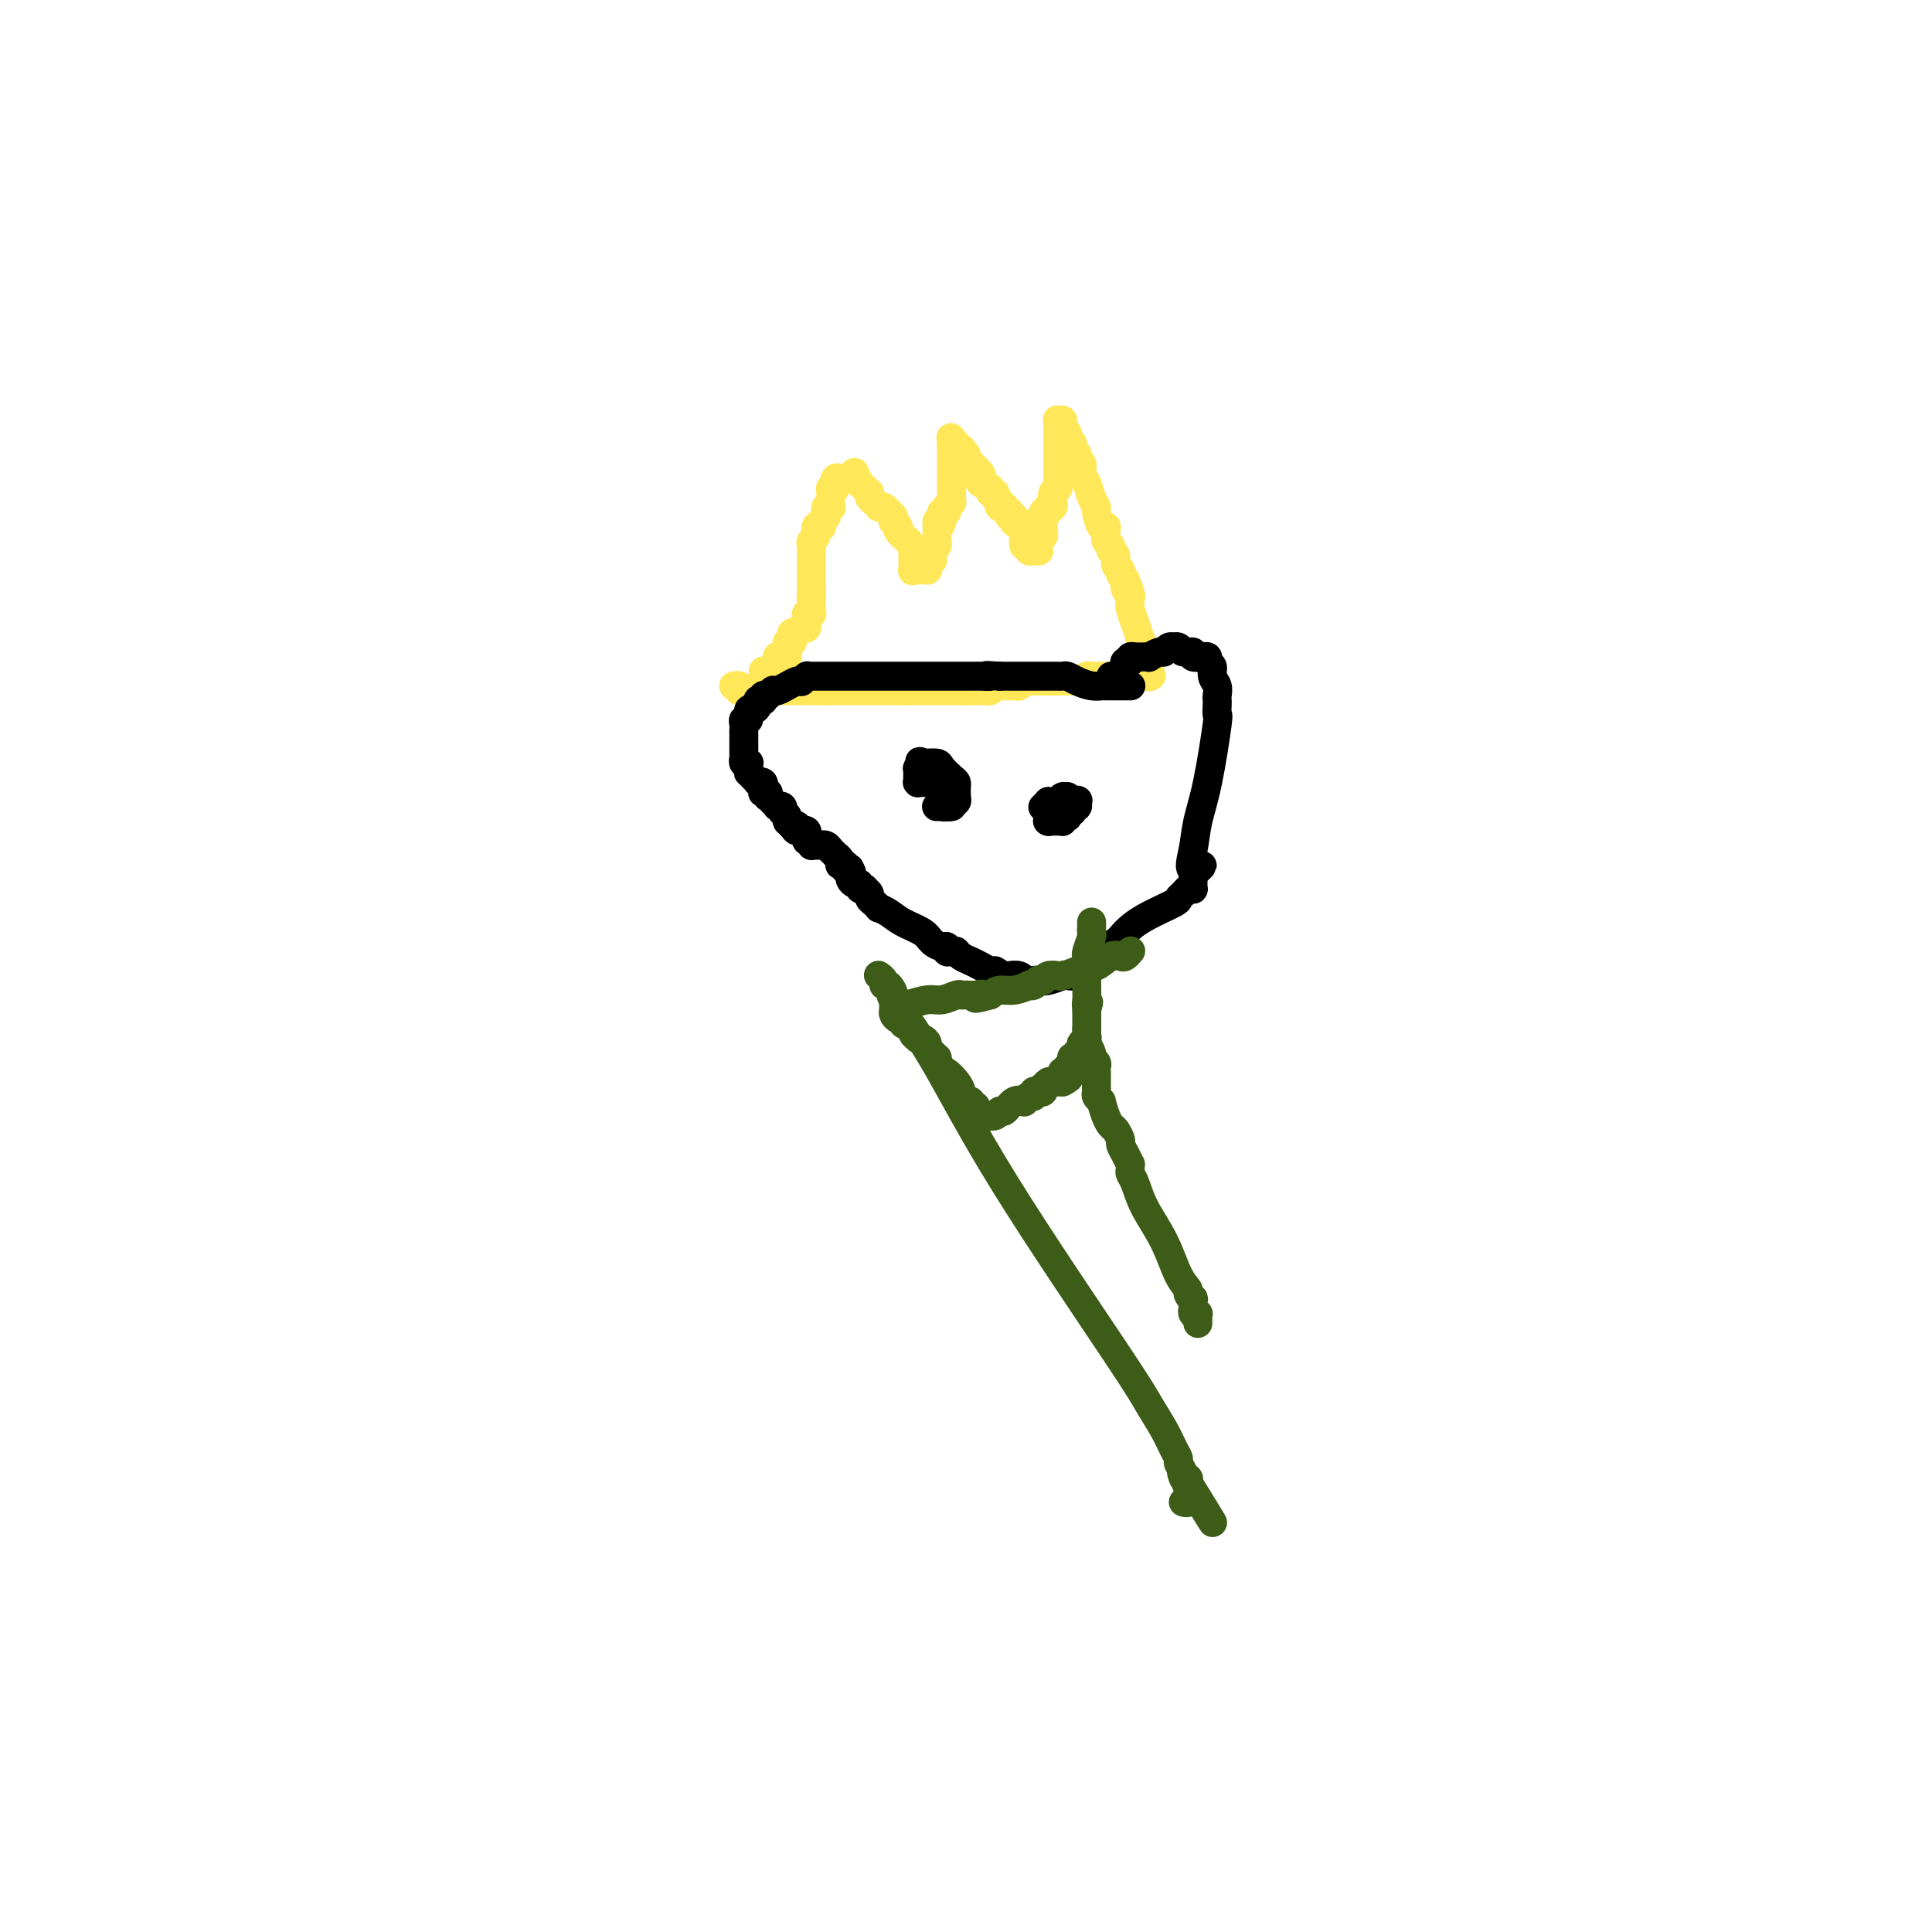 <svg viewBox='0 0 400 400' version='1.1' xmlns='http://www.w3.org/2000/svg' xmlns:xlink='http://www.w3.org/1999/xlink'><g fill='none' stroke='#FEE859' stroke-width='6' stroke-linecap='round' stroke-linejoin='round'><path d='M152,142c-0.009,0.002 -0.017,0.004 0,0c0.017,-0.004 0.061,-0.015 0,0c-0.061,0.015 -0.227,0.057 0,0c0.227,-0.057 0.845,-0.211 1,0c0.155,0.211 -0.155,0.789 0,1c0.155,0.211 0.774,0.057 1,0c0.226,-0.057 0.060,-0.015 0,0c-0.060,0.015 -0.012,0.004 0,0c0.012,-0.004 -0.011,-0.001 0,0c0.011,0.001 0.054,0.000 0,0c-0.054,-0.000 -0.207,-0.000 0,0c0.207,0.000 0.774,0.000 1,0c0.226,-0.000 0.112,-0.000 0,0c-0.112,0.000 -0.222,0.000 0,0c0.222,-0.000 0.778,-0.000 1,0c0.222,0.000 0.112,0.000 0,0c-0.112,-0.000 -0.226,-0.000 0,0c0.226,0.000 0.792,0.000 1,0c0.208,-0.000 0.060,-0.000 0,0c-0.060,0.000 -0.030,0.000 0,0'/><path d='M157,143c1.000,0.155 1.000,0.041 1,0c-0.000,-0.041 -0.001,-0.011 0,0c0.001,0.011 0.004,0.003 0,0c-0.004,-0.003 -0.015,-0.001 0,0c0.015,0.001 0.057,0.000 0,0c-0.057,-0.000 -0.212,-0.000 0,0c0.212,0.000 0.792,0.000 1,0c0.208,-0.000 0.046,-0.000 0,0c-0.046,0.000 0.025,0.000 0,0c-0.025,-0.000 -0.148,-0.000 0,0c0.148,0.000 0.565,0.000 1,0c0.435,-0.000 0.887,-0.000 1,0c0.113,0.000 -0.114,0.000 0,0c0.114,-0.000 0.571,-0.000 1,0c0.429,0.000 0.832,0.000 1,0c0.168,-0.000 0.101,-0.000 0,0c-0.101,0.000 -0.234,0.000 0,0c0.234,-0.000 0.837,-0.000 1,0c0.163,0.000 -0.114,0.000 0,0c0.114,-0.000 0.619,-0.000 1,0c0.381,0.000 0.637,0.000 1,0c0.363,-0.000 0.833,-0.000 1,0c0.167,0.000 0.029,0.000 0,0c-0.029,-0.000 0.049,-0.000 0,0c-0.049,0.000 -0.224,-0.000 0,0c0.224,0.000 0.848,-0.000 1,0c0.152,0.000 -0.166,-0.000 0,0c0.166,0.000 0.818,-0.000 1,0c0.182,0.000 -0.105,-0.000 0,0c0.105,0.000 0.601,0.000 1,0c0.399,0.000 0.699,0.000 1,0'/><path d='M171,143c2.106,0.000 0.371,0.000 0,0c-0.371,0.000 0.623,0.000 1,0c0.377,0.000 0.139,0.000 0,0c-0.139,0.000 -0.178,0.000 0,0c0.178,0.000 0.574,0.000 1,0c0.426,0.000 0.884,0.000 1,0c0.116,0.000 -0.108,0.000 0,0c0.108,0.000 0.550,0.000 1,0c0.450,0.000 0.908,0.000 1,0c0.092,0.000 -0.181,0.000 0,0c0.181,0.000 0.818,0.000 1,0c0.182,0.000 -0.091,0.000 0,0c0.091,0.000 0.546,0.000 1,0c0.454,0.000 0.905,-0.000 1,0c0.095,0.000 -0.168,-0.000 0,0c0.168,0.000 0.767,-0.000 1,0c0.233,0.000 0.100,-0.000 0,0c-0.100,0.000 -0.167,-0.000 0,0c0.167,0.000 0.569,-0.000 1,0c0.431,0.000 0.890,-0.000 1,0c0.110,0.000 -0.128,-0.000 0,0c0.128,0.000 0.622,-0.000 1,0c0.378,0.000 0.641,-0.000 1,0c0.359,0.000 0.813,-0.000 1,0c0.187,0.000 0.105,-0.000 0,0c-0.105,0.000 -0.235,-0.000 0,0c0.235,0.000 0.834,-0.000 1,0c0.166,0.000 -0.100,-0.000 0,0c0.100,0.000 0.565,-0.000 1,0c0.435,0.000 0.838,0.000 1,0c0.162,0.000 0.081,0.000 0,0'/><path d='M188,143c2.853,0.000 1.487,0.000 1,0c-0.487,0.000 -0.093,0.000 0,0c0.093,0.000 -0.115,0.000 0,0c0.115,0.000 0.552,0.000 1,0c0.448,0.000 0.908,0.000 1,0c0.092,0.000 -0.185,0.000 0,0c0.185,0.000 0.833,0.000 1,0c0.167,0.000 -0.148,0.000 0,0c0.148,0.000 0.758,0.000 1,0c0.242,0.000 0.118,0.000 0,0c-0.118,0.000 -0.228,0.000 0,0c0.228,0.000 0.793,0.000 1,0c0.207,0.000 0.055,0.000 0,0c-0.055,0.000 -0.012,-0.000 0,0c0.012,0.000 -0.007,-0.000 0,0c0.007,0.000 0.039,-0.000 0,0c-0.039,0.000 -0.150,-0.000 0,0c0.150,0.000 0.561,-0.000 1,0c0.439,0.000 0.906,-0.000 1,0c0.094,0.000 -0.185,-0.000 0,0c0.185,0.000 0.834,-0.000 1,0c0.166,0.000 -0.152,-0.000 0,0c0.152,0.000 0.772,-0.000 1,0c0.228,0.000 0.064,-0.000 0,0c-0.064,0.000 -0.027,-0.000 0,0c0.027,0.000 0.046,-0.000 0,0c-0.046,0.000 -0.156,-0.000 0,0c0.156,0.000 0.578,-0.000 1,0c0.422,0.000 0.844,-0.000 1,0c0.156,0.000 0.044,0.000 0,0c-0.044,0.000 -0.022,0.000 0,0'/><path d='M200,143c2.018,-0.000 1.061,-0.000 1,0c-0.061,0.000 0.772,0.000 1,0c0.228,-0.000 -0.150,-0.000 0,0c0.150,0.000 0.827,0.001 1,0c0.173,-0.001 -0.160,-0.004 0,0c0.160,0.004 0.812,0.015 1,0c0.188,-0.015 -0.090,-0.057 0,0c0.090,0.057 0.546,0.211 1,0c0.454,-0.211 0.906,-0.789 1,-1c0.094,-0.211 -0.168,-0.057 0,0c0.168,0.057 0.767,0.015 1,0c0.233,-0.015 0.100,-0.004 0,0c-0.100,0.004 -0.168,0.001 0,0c0.168,-0.001 0.571,0.001 1,0c0.429,-0.001 0.885,-0.004 1,0c0.115,0.004 -0.109,0.015 0,0c0.109,-0.015 0.551,-0.057 1,0c0.449,0.057 0.904,0.211 1,0c0.096,-0.211 -0.168,-0.789 0,-1c0.168,-0.211 0.767,-0.057 1,0c0.233,0.057 0.100,0.015 0,0c-0.100,-0.015 -0.166,-0.004 0,0c0.166,0.004 0.565,0.001 1,0c0.435,-0.001 0.905,-0.000 1,0c0.095,0.000 -0.185,0.000 0,0c0.185,-0.000 0.833,-0.000 1,0c0.167,0.000 -0.149,0.000 0,0c0.149,-0.000 0.762,-0.000 1,0c0.238,0.000 0.103,0.000 0,0c-0.103,-0.000 -0.172,-0.000 0,0c0.172,0.000 0.586,0.000 1,0'/><path d='M217,141c2.791,-0.309 1.270,-0.083 1,0c-0.270,0.083 0.711,0.022 1,0c0.289,-0.022 -0.115,-0.006 0,0c0.115,0.006 0.748,0.002 1,0c0.252,-0.002 0.124,-0.000 0,0c-0.124,0.000 -0.244,0.000 0,0c0.244,-0.000 0.853,-0.000 1,0c0.147,0.000 -0.167,0.000 0,0c0.167,-0.000 0.814,-0.000 1,0c0.186,0.000 -0.090,0.001 0,0c0.090,-0.001 0.545,-0.004 1,0c0.455,0.004 0.908,0.015 1,0c0.092,-0.015 -0.179,-0.057 0,0c0.179,0.057 0.808,0.211 1,0c0.192,-0.211 -0.054,-0.789 0,-1c0.054,-0.211 0.406,-0.057 1,0c0.594,0.057 1.430,0.015 2,0c0.570,-0.015 0.874,-0.004 1,0c0.126,0.004 0.075,0.001 0,0c-0.075,-0.001 -0.175,-0.000 0,0c0.175,0.000 0.625,0.000 1,0c0.375,-0.000 0.675,-0.000 1,0c0.325,0.000 0.674,0.000 1,0c0.326,-0.000 0.627,-0.000 1,0c0.373,0.000 0.817,0.000 1,0c0.183,-0.000 0.105,-0.000 0,0c-0.105,0.000 -0.235,0.000 0,0c0.235,-0.000 0.836,-0.000 1,0c0.164,0.000 -0.110,0.000 0,0c0.110,-0.000 0.603,-0.000 1,0c0.397,0.000 0.699,0.000 1,0'/><path d='M237,140c3.036,-0.155 0.625,-0.042 0,0c-0.625,0.042 0.536,0.012 1,0c0.464,-0.012 0.232,-0.006 0,0'/><path d='M238,140c-0.000,-0.032 -0.000,-0.065 0,0c0.000,0.065 0.000,0.227 0,0c-0.000,-0.227 -0.000,-0.845 0,-1c0.000,-0.155 0.000,0.151 0,0c-0.000,-0.151 -0.000,-0.759 0,-1c0.000,-0.241 0.000,-0.116 0,0c-0.000,0.116 -0.000,0.224 0,0c0.000,-0.224 0.001,-0.778 0,-1c-0.001,-0.222 -0.004,-0.112 0,0c0.004,0.112 0.016,0.225 0,0c-0.016,-0.225 -0.060,-0.787 0,-1c0.060,-0.213 0.224,-0.076 0,0c-0.224,0.076 -0.834,0.092 -1,0c-0.166,-0.092 0.113,-0.290 0,-1c-0.113,-0.710 -0.619,-1.931 -1,-3c-0.381,-1.069 -0.638,-1.988 -1,-3c-0.362,-1.012 -0.828,-2.119 -1,-3c-0.172,-0.881 -0.049,-1.538 0,-2c0.049,-0.462 0.025,-0.731 0,-1'/><path d='M234,123c-0.635,-2.642 -0.223,-0.745 0,0c0.223,0.745 0.257,0.340 0,0c-0.257,-0.340 -0.805,-0.616 -1,-1c-0.195,-0.384 -0.037,-0.877 0,-1c0.037,-0.123 -0.047,0.123 0,0c0.047,-0.123 0.224,-0.614 0,-1c-0.224,-0.386 -0.849,-0.667 -1,-1c-0.151,-0.333 0.171,-0.719 0,-1c-0.171,-0.281 -0.834,-0.455 -1,-1c-0.166,-0.545 0.166,-1.459 0,-2c-0.166,-0.541 -0.828,-0.710 -1,-1c-0.172,-0.290 0.147,-0.702 0,-1c-0.147,-0.298 -0.761,-0.483 -1,-1c-0.239,-0.517 -0.102,-1.367 0,-2c0.102,-0.633 0.168,-1.050 0,-1c-0.168,0.050 -0.569,0.568 -1,0c-0.431,-0.568 -0.890,-2.221 -1,-3c-0.110,-0.779 0.129,-0.685 0,-1c-0.129,-0.315 -0.627,-1.040 -1,-2c-0.373,-0.960 -0.621,-2.156 -1,-3c-0.379,-0.844 -0.890,-1.336 -1,-2c-0.110,-0.664 0.181,-1.501 0,-2c-0.181,-0.499 -0.833,-0.659 -1,-1c-0.167,-0.341 0.153,-0.862 0,-1c-0.153,-0.138 -0.777,0.109 -1,0c-0.223,-0.109 -0.046,-0.572 0,-1c0.046,-0.428 -0.040,-0.819 0,-1c0.040,-0.181 0.207,-0.152 0,0c-0.207,0.152 -0.786,0.425 -1,0c-0.214,-0.425 -0.061,-1.550 0,-2c0.061,-0.450 0.031,-0.225 0,0'/><path d='M221,90c-2.238,-5.348 -1.332,-2.216 -1,-1c0.332,1.216 0.090,0.518 0,0c-0.090,-0.518 -0.028,-0.857 0,-1c0.028,-0.143 0.022,-0.092 0,0c-0.022,0.092 -0.058,0.225 0,0c0.058,-0.225 0.212,-0.807 0,-1c-0.212,-0.193 -0.789,0.004 -1,0c-0.211,-0.004 -0.057,-0.210 0,0c0.057,0.210 0.015,0.835 0,1c-0.015,0.165 -0.004,-0.129 0,0c0.004,0.129 0.001,0.682 0,1c-0.001,0.318 -0.000,0.399 0,1c0.000,0.601 0.000,1.720 0,2c-0.000,0.280 -0.000,-0.279 0,0c0.000,0.279 0.000,1.394 0,2c-0.000,0.606 -0.000,0.701 0,1c0.000,0.299 0.000,0.802 0,1c-0.000,0.198 0.000,0.091 0,0c-0.000,-0.091 -0.000,-0.165 0,0c0.000,0.165 0.000,0.569 0,1c-0.000,0.431 -0.000,0.890 0,1c0.000,0.110 0.000,-0.128 0,0c-0.000,0.128 -0.000,0.623 0,1c0.000,0.377 0.001,0.636 0,1c-0.001,0.364 -0.004,0.832 0,1c0.004,0.168 0.015,0.035 0,0c-0.015,-0.035 -0.057,0.029 0,0c0.057,-0.029 0.211,-0.152 0,0c-0.211,0.152 -0.788,0.579 -1,1c-0.212,0.421 -0.061,0.834 0,1c0.061,0.166 0.030,0.083 0,0'/><path d='M218,103c-0.305,2.718 -0.068,1.513 0,1c0.068,-0.513 -0.035,-0.335 0,0c0.035,0.335 0.206,0.826 0,1c-0.206,0.174 -0.791,0.032 -1,0c-0.209,-0.032 -0.042,0.048 0,0c0.042,-0.048 -0.041,-0.224 0,0c0.041,0.224 0.207,0.849 0,1c-0.207,0.151 -0.788,-0.171 -1,0c-0.212,0.171 -0.057,0.834 0,1c0.057,0.166 0.015,-0.166 0,0c-0.015,0.166 -0.004,0.828 0,1c0.004,0.172 0.001,-0.147 0,0c-0.001,0.147 0.001,0.761 0,1c-0.001,0.239 -0.004,0.102 0,0c0.004,-0.102 0.015,-0.168 0,0c-0.015,0.168 -0.057,0.571 0,1c0.057,0.429 0.211,0.886 0,1c-0.211,0.114 -0.789,-0.114 -1,0c-0.211,0.114 -0.057,0.570 0,1c0.057,0.430 0.016,0.833 0,1c-0.016,0.167 -0.008,0.097 0,0c0.008,-0.097 0.017,-0.223 0,0c-0.017,0.223 -0.061,0.793 0,1c0.061,0.207 0.228,0.051 0,0c-0.228,-0.051 -0.849,0.002 -1,0c-0.151,-0.002 0.170,-0.060 0,0c-0.170,0.060 -0.830,0.237 -1,0c-0.170,-0.237 0.150,-0.888 0,-1c-0.150,-0.112 -0.771,0.316 -1,0c-0.229,-0.316 -0.065,-1.376 0,-2c0.065,-0.624 0.033,-0.812 0,-1'/><path d='M212,110c-0.090,-0.861 0.186,-1.014 0,-1c-0.186,0.014 -0.833,0.196 -1,0c-0.167,-0.196 0.148,-0.769 0,-1c-0.148,-0.231 -0.758,-0.118 -1,0c-0.242,0.118 -0.116,0.243 0,0c0.116,-0.243 0.223,-0.853 0,-1c-0.223,-0.147 -0.777,0.171 -1,0c-0.223,-0.171 -0.116,-0.829 0,-1c0.116,-0.171 0.241,0.146 0,0c-0.241,-0.146 -0.848,-0.756 -1,-1c-0.152,-0.244 0.151,-0.121 0,0c-0.151,0.121 -0.757,0.239 -1,0c-0.243,-0.239 -0.122,-0.834 0,-1c0.122,-0.166 0.245,0.096 0,0c-0.245,-0.096 -0.858,-0.550 -1,-1c-0.142,-0.450 0.186,-0.894 0,-1c-0.186,-0.106 -0.885,0.127 -1,0c-0.115,-0.127 0.355,-0.615 0,-1c-0.355,-0.385 -1.535,-0.666 -2,-1c-0.465,-0.334 -0.215,-0.720 0,-1c0.215,-0.280 0.394,-0.452 0,-1c-0.394,-0.548 -1.360,-1.471 -2,-2c-0.640,-0.529 -0.955,-0.664 -1,-1c-0.045,-0.336 0.180,-0.874 0,-1c-0.180,-0.126 -0.766,0.159 -1,0c-0.234,-0.159 -0.115,-0.760 0,-1c0.115,-0.240 0.227,-0.117 0,0c-0.227,0.117 -0.793,0.227 -1,0c-0.207,-0.227 -0.056,-0.792 0,-1c0.056,-0.208 0.016,-0.059 0,0c-0.016,0.059 -0.008,0.030 0,0'/><path d='M198,92c-2.182,-2.785 -0.637,-0.748 0,0c0.637,0.748 0.367,0.207 0,0c-0.367,-0.207 -0.830,-0.081 -1,0c-0.170,0.081 -0.045,0.117 0,0c0.045,-0.117 0.012,-0.386 0,0c-0.012,0.386 -0.003,1.427 0,2c0.003,0.573 0.001,0.679 0,1c-0.001,0.321 -0.000,0.856 0,1c0.000,0.144 0.000,-0.102 0,0c-0.000,0.102 -0.000,0.553 0,1c0.000,0.447 0.000,0.889 0,1c-0.000,0.111 -0.000,-0.110 0,0c0.000,0.110 0.000,0.552 0,1c-0.000,0.448 -0.000,0.904 0,1c0.000,0.096 0.000,-0.168 0,0c-0.000,0.168 -0.000,0.767 0,1c0.000,0.233 0.000,0.100 0,0c-0.000,-0.100 -0.000,-0.166 0,0c0.000,0.166 0.001,0.565 0,1c-0.001,0.435 -0.004,0.905 0,1c0.004,0.095 0.015,-0.185 0,0c-0.015,0.185 -0.057,0.834 0,1c0.057,0.166 0.211,-0.153 0,0c-0.211,0.153 -0.788,0.777 -1,1c-0.212,0.223 -0.061,0.045 0,0c0.061,-0.045 0.030,0.043 0,0c-0.030,-0.043 -0.061,-0.219 0,0c0.061,0.219 0.212,0.832 0,1c-0.212,0.168 -0.788,-0.109 -1,0c-0.212,0.109 -0.061,0.602 0,1c0.061,0.398 0.030,0.699 0,1'/><path d='M195,108c-0.691,2.416 -0.917,0.455 -1,0c-0.083,-0.455 -0.022,0.595 0,1c0.022,0.405 0.006,0.164 0,0c-0.006,-0.164 -0.002,-0.250 0,0c0.002,0.250 0.000,0.837 0,1c-0.000,0.163 0.001,-0.097 0,0c-0.001,0.097 -0.004,0.552 0,1c0.004,0.448 0.015,0.891 0,1c-0.015,0.109 -0.057,-0.115 0,0c0.057,0.115 0.211,0.569 0,1c-0.211,0.431 -0.789,0.837 -1,1c-0.211,0.163 -0.056,0.081 0,0c0.056,-0.081 0.011,-0.163 0,0c-0.011,0.163 0.011,0.569 0,1c-0.011,0.431 -0.056,0.886 0,1c0.056,0.114 0.212,-0.113 0,0c-0.212,0.113 -0.793,0.566 -1,1c-0.207,0.434 -0.042,0.848 0,1c0.042,0.152 -0.040,0.041 0,0c0.040,-0.041 0.203,-0.011 0,0c-0.203,0.011 -0.773,0.003 -1,0c-0.227,-0.003 -0.112,-0.001 0,0c0.112,0.001 0.223,-0.000 0,0c-0.223,0.000 -0.778,0.002 -1,0c-0.222,-0.002 -0.112,-0.007 0,0c0.112,0.007 0.226,0.027 0,0c-0.226,-0.027 -0.793,-0.101 -1,0c-0.207,0.101 -0.056,0.378 0,0c0.056,-0.378 0.015,-1.409 0,-2c-0.015,-0.591 -0.004,-0.740 0,-1c0.004,-0.260 0.002,-0.630 0,-1'/><path d='M189,114c-0.101,-0.962 -0.353,-1.367 -1,-2c-0.647,-0.633 -1.689,-1.493 -2,-2c-0.311,-0.507 0.109,-0.662 0,-1c-0.109,-0.338 -0.746,-0.860 -1,-1c-0.254,-0.140 -0.123,0.102 0,0c0.123,-0.102 0.240,-0.549 0,-1c-0.240,-0.451 -0.835,-0.906 -1,-1c-0.165,-0.094 0.100,0.172 0,0c-0.100,-0.172 -0.565,-0.781 -1,-1c-0.435,-0.219 -0.838,-0.047 -1,0c-0.162,0.047 -0.082,-0.030 0,0c0.082,0.030 0.166,0.167 0,0c-0.166,-0.167 -0.584,-0.636 -1,-1c-0.416,-0.364 -0.832,-0.621 -1,-1c-0.168,-0.379 -0.087,-0.880 0,-1c0.087,-0.120 0.181,0.139 0,0c-0.181,-0.139 -0.637,-0.678 -1,-1c-0.363,-0.322 -0.633,-0.426 -1,-1c-0.367,-0.574 -0.829,-1.616 -1,-2c-0.171,-0.384 -0.049,-0.110 0,0c0.049,0.110 0.024,0.055 0,0'/><path d='M174,99c-0.415,-0.081 -0.829,-0.162 -1,0c-0.171,0.162 -0.098,0.568 0,1c0.098,0.432 0.223,0.889 0,1c-0.223,0.111 -0.792,-0.124 -1,0c-0.208,0.124 -0.055,0.608 0,1c0.055,0.392 0.011,0.693 0,1c-0.011,0.307 0.011,0.621 0,1c-0.011,0.379 -0.056,0.824 0,1c0.056,0.176 0.212,0.085 0,0c-0.212,-0.085 -0.793,-0.164 -1,0c-0.207,0.164 -0.042,0.569 0,1c0.042,0.431 -0.040,0.886 0,1c0.040,0.114 0.203,-0.114 0,0c-0.203,0.114 -0.772,0.570 -1,1c-0.228,0.430 -0.113,0.833 0,1c0.113,0.167 0.226,0.096 0,0c-0.226,-0.096 -0.792,-0.218 -1,0c-0.208,0.218 -0.060,0.777 0,1c0.060,0.223 0.030,0.112 0,0'/><path d='M169,110c-0.713,1.880 0.005,1.078 0,1c-0.005,-0.078 -0.733,0.566 -1,1c-0.267,0.434 -0.071,0.656 0,1c0.071,0.344 0.019,0.809 0,1c-0.019,0.191 -0.005,0.106 0,0c0.005,-0.106 0.001,-0.235 0,0c-0.001,0.235 -0.000,0.832 0,1c0.000,0.168 0.000,-0.095 0,0c-0.000,0.095 -0.000,0.547 0,1c0.000,0.453 0.000,0.906 0,1c-0.000,0.094 -0.000,-0.172 0,0c0.000,0.172 0.000,0.782 0,1c-0.000,0.218 -0.000,0.045 0,0c0.000,-0.045 0.000,0.040 0,0c-0.000,-0.040 -0.000,-0.203 0,0c0.000,0.203 0.000,0.773 0,1c-0.000,0.227 -0.000,0.112 0,0c0.000,-0.112 0.000,-0.223 0,0c-0.000,0.223 -0.000,0.778 0,1c0.000,0.222 0.000,0.111 0,0c-0.000,-0.111 -0.000,-0.222 0,0c0.000,0.222 0.000,0.778 0,1c-0.000,0.222 -0.000,0.111 0,0c0.000,-0.111 0.000,-0.222 0,0c-0.000,0.222 0.000,0.777 0,1c0.000,0.223 0.000,0.112 0,0c0.000,-0.112 0.000,-0.226 0,0c0.000,0.226 0.000,0.793 0,1c0.000,0.207 0.000,0.056 0,0c0.000,-0.056 0.000,-0.016 0,0c0.000,0.016 0.000,0.008 0,0'/><path d='M168,123c-0.155,1.946 -0.041,0.310 0,0c0.041,-0.310 0.011,0.704 0,1c-0.011,0.296 -0.003,-0.127 0,0c0.003,0.127 0.001,0.805 0,1c-0.001,0.195 0.001,-0.091 0,0c-0.001,0.091 -0.004,0.559 0,1c0.004,0.441 0.015,0.854 0,1c-0.015,0.146 -0.057,0.025 0,0c0.057,-0.025 0.211,0.045 0,0c-0.211,-0.045 -0.789,-0.204 -1,0c-0.211,0.204 -0.057,0.772 0,1c0.057,0.228 0.016,0.117 0,0c-0.016,-0.117 -0.008,-0.241 0,0c0.008,0.241 0.017,0.848 0,1c-0.017,0.152 -0.061,-0.152 0,0c0.061,0.152 0.227,0.759 0,1c-0.227,0.241 -0.846,0.117 -1,0c-0.154,-0.117 0.156,-0.227 0,0c-0.156,0.227 -0.777,0.792 -1,1c-0.223,0.208 -0.046,0.058 0,0c0.046,-0.058 -0.039,-0.026 0,0c0.039,0.026 0.203,0.045 0,0c-0.203,-0.045 -0.772,-0.153 -1,0c-0.228,0.153 -0.114,0.566 0,1c0.114,0.434 0.227,0.887 0,1c-0.227,0.113 -0.793,-0.114 -1,0c-0.207,0.114 -0.056,0.569 0,1c0.056,0.431 0.015,0.837 0,1c-0.015,0.163 -0.004,0.082 0,0c0.004,-0.082 0.001,-0.166 0,0c-0.001,0.166 -0.001,0.583 0,1'/><path d='M163,136c-0.996,2.011 -0.985,0.538 -1,0c-0.015,-0.538 -0.057,-0.140 0,0c0.057,0.140 0.211,0.024 0,0c-0.211,-0.024 -0.788,0.045 -1,0c-0.212,-0.045 -0.061,-0.205 0,0c0.061,0.205 0.030,0.773 0,1c-0.030,0.227 -0.060,0.112 0,0c0.060,-0.112 0.208,-0.223 0,0c-0.208,0.223 -0.774,0.778 -1,1c-0.226,0.222 -0.112,0.111 0,0c0.112,-0.111 0.222,-0.222 0,0c-0.222,0.222 -0.778,0.778 -1,1c-0.222,0.222 -0.112,0.112 0,0c0.112,-0.112 0.226,-0.225 0,0c-0.226,0.225 -0.793,0.789 -1,1c-0.207,0.211 -0.056,0.071 0,0c0.056,-0.071 0.015,-0.071 0,0c-0.015,0.071 -0.004,0.215 0,0c0.004,-0.215 0.001,-0.789 0,-1c-0.001,-0.211 -0.000,-0.060 0,0c0.000,0.060 0.000,0.030 0,0'/></g>
<g fill='none' stroke='#000000' stroke-width='6' stroke-linecap='round' stroke-linejoin='round'><path d='M234,142c0.122,0.000 0.245,0.000 0,0c-0.245,-0.000 -0.857,-0.000 -1,0c-0.143,0.000 0.182,0.000 0,0c-0.182,-0.000 -0.871,-0.000 -1,0c-0.129,0.000 0.301,0.000 0,0c-0.301,-0.000 -1.333,-0.000 -2,0c-0.667,0.000 -0.968,0.001 -1,0c-0.032,-0.001 0.206,-0.003 0,0c-0.206,0.003 -0.857,0.011 -1,0c-0.143,-0.011 0.221,-0.041 0,0c-0.221,0.041 -1.029,0.155 -2,0c-0.971,-0.155 -2.106,-0.577 -3,-1c-0.894,-0.423 -1.549,-0.845 -2,-1c-0.451,-0.155 -0.700,-0.041 -1,0c-0.300,0.041 -0.653,0.011 -1,0c-0.347,-0.011 -0.690,-0.003 -1,0c-0.310,0.003 -0.587,0.001 -1,0c-0.413,-0.001 -0.960,-0.000 -2,0c-1.040,0.000 -2.571,0.000 -3,0c-0.429,-0.000 0.246,-0.000 0,0c-0.246,0.000 -1.412,0.000 -2,0c-0.588,-0.000 -0.596,-0.000 -1,0c-0.404,0.000 -1.202,0.000 -2,0'/><path d='M207,140c-4.518,-0.309 -2.315,-0.083 -2,0c0.315,0.083 -1.260,0.022 -2,0c-0.740,-0.022 -0.645,-0.006 -1,0c-0.355,0.006 -1.160,0.002 -2,0c-0.840,-0.002 -1.713,-0.000 -2,0c-0.287,0.000 0.014,0.000 -1,0c-1.014,-0.000 -3.342,-0.000 -5,0c-1.658,0.000 -2.647,0.000 -3,0c-0.353,-0.000 -0.072,-0.000 -1,0c-0.928,0.000 -3.065,0.000 -4,0c-0.935,-0.000 -0.667,-0.000 -1,0c-0.333,0.000 -1.266,-0.000 -2,0c-0.734,0.000 -1.268,0.000 -2,0c-0.732,-0.000 -1.662,-0.000 -2,0c-0.338,0.000 -0.083,0.000 -1,0c-0.917,-0.000 -3.006,-0.000 -4,0c-0.994,0.000 -0.894,0.000 -1,0c-0.106,-0.000 -0.420,-0.001 -1,0c-0.580,0.001 -1.427,0.004 -2,0c-0.573,-0.004 -0.871,-0.015 -1,0c-0.129,0.015 -0.089,0.055 0,0c0.089,-0.055 0.226,-0.207 0,0c-0.226,0.207 -0.815,0.772 -1,1c-0.185,0.228 0.035,0.117 0,0c-0.035,-0.117 -0.325,-0.241 -1,0c-0.675,0.241 -1.735,0.849 -2,1c-0.265,0.151 0.266,-0.153 0,0c-0.266,0.153 -1.329,0.763 -2,1c-0.671,0.237 -0.950,0.102 -1,0c-0.050,-0.102 0.129,-0.172 0,0c-0.129,0.172 -0.564,0.586 -1,1'/><path d='M159,144c-1.332,0.635 -0.161,0.223 0,0c0.161,-0.223 -0.688,-0.256 -1,0c-0.312,0.256 -0.087,0.801 0,1c0.087,0.199 0.037,0.053 0,0c-0.037,-0.053 -0.062,-0.012 0,0c0.062,0.012 0.210,-0.007 0,0c-0.210,0.007 -0.778,0.038 -1,0c-0.222,-0.038 -0.097,-0.146 0,0c0.097,0.146 0.166,0.546 0,1c-0.166,0.454 -0.566,0.962 -1,1c-0.434,0.038 -0.901,-0.393 -1,0c-0.099,0.393 0.170,1.612 0,2c-0.170,0.388 -0.777,-0.055 -1,0c-0.223,0.055 -0.060,0.607 0,1c0.060,0.393 0.016,0.627 0,1c-0.016,0.373 -0.004,0.884 0,1c0.004,0.116 0.001,-0.162 0,0c-0.001,0.162 -0.000,0.765 0,1c0.000,0.235 0.000,0.101 0,0c-0.000,-0.101 -0.000,-0.168 0,0c0.000,0.168 -0.000,0.571 0,1c0.000,0.429 0.000,0.885 0,1c-0.000,0.115 -0.001,-0.109 0,0c0.001,0.109 0.004,0.551 0,1c-0.004,0.449 -0.015,0.904 0,1c0.015,0.096 0.057,-0.167 0,0c-0.057,0.167 -0.211,0.763 0,1c0.211,0.237 0.789,0.115 1,0c0.211,-0.115 0.057,-0.223 0,0c-0.057,0.223 -0.016,0.778 0,1c0.016,0.222 0.008,0.111 0,0'/><path d='M155,159c0.095,1.250 -0.167,0.875 0,1c0.167,0.125 0.763,0.751 1,1c0.237,0.249 0.115,0.119 0,0c-0.115,-0.119 -0.223,-0.229 0,0c0.223,0.229 0.778,0.798 1,1c0.222,0.202 0.112,0.039 0,0c-0.112,-0.039 -0.226,0.046 0,0c0.226,-0.046 0.792,-0.222 1,0c0.208,0.222 0.060,0.843 0,1c-0.060,0.157 -0.030,-0.150 0,0c0.030,0.150 0.060,0.757 0,1c-0.060,0.243 -0.208,0.121 0,0c0.208,-0.121 0.774,-0.242 1,0c0.226,0.242 0.112,0.849 0,1c-0.112,0.151 -0.222,-0.152 0,0c0.222,0.152 0.778,0.759 1,1c0.222,0.241 0.111,0.118 0,0c-0.111,-0.118 -0.222,-0.229 0,0c0.222,0.229 0.778,0.797 1,1c0.222,0.203 0.111,0.039 0,0c-0.111,-0.039 -0.222,0.046 0,0c0.222,-0.046 0.777,-0.222 1,0c0.223,0.222 0.112,0.843 0,1c-0.112,0.157 -0.226,-0.150 0,0c0.226,0.150 0.793,0.758 1,1c0.207,0.242 0.055,0.117 0,0c-0.055,-0.117 -0.012,-0.225 0,0c0.012,0.225 -0.007,0.782 0,1c0.007,0.218 0.040,0.097 0,0c-0.040,-0.097 -0.154,-0.171 0,0c0.154,0.171 0.577,0.585 1,1'/><path d='M164,171c1.410,1.858 0.434,0.501 0,0c-0.434,-0.501 -0.328,-0.148 0,0c0.328,0.148 0.876,0.091 1,0c0.124,-0.091 -0.177,-0.217 0,0c0.177,0.217 0.832,0.776 1,1c0.168,0.224 -0.151,0.111 0,0c0.151,-0.111 0.772,-0.222 1,0c0.228,0.222 0.061,0.778 0,1c-0.061,0.222 -0.017,0.111 0,0c0.017,-0.111 0.009,-0.222 0,0c-0.009,0.222 -0.017,0.777 0,1c0.017,0.223 0.060,0.112 0,0c-0.060,-0.112 -0.222,-0.226 0,0c0.222,0.226 0.829,0.793 1,1c0.171,0.207 -0.095,0.054 0,0c0.095,-0.054 0.551,-0.011 1,0c0.449,0.011 0.891,-0.011 1,0c0.109,0.011 -0.115,0.054 0,0c0.115,-0.054 0.571,-0.207 1,0c0.429,0.207 0.833,0.774 1,1c0.167,0.226 0.096,0.112 0,0c-0.096,-0.112 -0.218,-0.224 0,0c0.218,0.224 0.777,0.782 1,1c0.223,0.218 0.111,0.097 0,0c-0.111,-0.097 -0.222,-0.171 0,0c0.222,0.171 0.778,0.585 1,1c0.222,0.415 0.112,0.829 0,1c-0.112,0.171 -0.226,0.097 0,0c0.226,-0.097 0.792,-0.219 1,0c0.208,0.219 0.060,0.777 0,1c-0.060,0.223 -0.030,0.112 0,0'/><path d='M175,180c1.928,1.409 1.248,0.433 1,0c-0.248,-0.433 -0.064,-0.322 0,0c0.064,0.322 0.007,0.856 0,1c-0.007,0.144 0.035,-0.101 0,0c-0.035,0.101 -0.149,0.549 0,1c0.149,0.451 0.561,0.905 1,1c0.439,0.095 0.906,-0.168 1,0c0.094,0.168 -0.186,0.766 0,1c0.186,0.234 0.837,0.104 1,0c0.163,-0.104 -0.162,-0.182 0,0c0.162,0.182 0.813,0.622 1,1c0.187,0.378 -0.088,0.692 0,1c0.088,0.308 0.539,0.610 1,1c0.461,0.390 0.932,0.867 1,1c0.068,0.133 -0.267,-0.077 0,0c0.267,0.077 1.136,0.441 2,1c0.864,0.559 1.724,1.312 3,2c1.276,0.688 2.968,1.313 4,2c1.032,0.687 1.404,1.438 2,2c0.596,0.562 1.417,0.935 2,1c0.583,0.065 0.927,-0.179 1,0c0.073,0.179 -0.125,0.779 0,1c0.125,0.221 0.571,0.062 1,0c0.429,-0.062 0.839,-0.028 1,0c0.161,0.028 0.073,0.049 0,0c-0.073,-0.049 -0.132,-0.167 0,0c0.132,0.167 0.455,0.619 1,1c0.545,0.381 1.311,0.690 2,1c0.689,0.310 1.301,0.622 2,1c0.699,0.378 1.485,0.822 2,1c0.515,0.178 0.757,0.089 1,0'/><path d='M206,201c3.887,2.239 1.606,1.336 1,1c-0.606,-0.336 0.464,-0.104 1,0c0.536,0.104 0.538,0.081 1,0c0.462,-0.081 1.384,-0.218 2,0c0.616,0.218 0.926,0.791 1,1c0.074,0.209 -0.089,0.052 0,0c0.089,-0.052 0.428,-0.000 1,0c0.572,0.000 1.376,-0.052 2,0c0.624,0.052 1.070,0.208 2,0c0.930,-0.208 2.346,-0.780 3,-1c0.654,-0.220 0.548,-0.086 1,0c0.452,0.086 1.463,0.126 2,0c0.537,-0.126 0.599,-0.418 1,-1c0.401,-0.582 1.142,-1.454 2,-2c0.858,-0.546 1.833,-0.768 2,-1c0.167,-0.232 -0.473,-0.475 0,-1c0.473,-0.525 2.059,-1.331 3,-2c0.941,-0.669 1.236,-1.201 2,-2c0.764,-0.799 1.997,-1.864 4,-3c2.003,-1.136 4.775,-2.343 6,-3c1.225,-0.657 0.903,-0.763 1,-1c0.097,-0.237 0.615,-0.603 1,-1c0.385,-0.397 0.639,-0.825 1,-1c0.361,-0.175 0.829,-0.098 1,0c0.171,0.098 0.046,0.219 0,0c-0.046,-0.219 -0.012,-0.776 0,-1c0.012,-0.224 0.003,-0.115 0,0c-0.003,0.115 -0.001,0.237 0,0c0.001,-0.237 0.000,-0.833 0,-1c-0.000,-0.167 -0.000,0.095 0,0c0.000,-0.095 0.000,-0.548 0,-1'/><path d='M247,181c3.723,-3.309 1.029,-1.080 0,-1c-1.029,0.080 -0.395,-1.987 0,-4c0.395,-2.013 0.551,-3.972 1,-6c0.449,-2.028 1.192,-4.126 2,-8c0.808,-3.874 1.680,-9.523 2,-12c0.320,-2.477 0.087,-1.780 0,-2c-0.087,-0.220 -0.027,-1.357 0,-2c0.027,-0.643 0.022,-0.792 0,-1c-0.022,-0.208 -0.063,-0.475 0,-1c0.063,-0.525 0.228,-1.307 0,-2c-0.228,-0.693 -0.850,-1.296 -1,-2c-0.150,-0.704 0.172,-1.509 0,-2c-0.172,-0.491 -0.839,-0.666 -1,-1c-0.161,-0.334 0.183,-0.826 0,-1c-0.183,-0.174 -0.893,-0.032 -1,0c-0.107,0.032 0.389,-0.048 0,0c-0.389,0.048 -1.663,0.223 -2,0c-0.337,-0.223 0.264,-0.844 0,-1c-0.264,-0.156 -1.394,0.153 -2,0c-0.606,-0.153 -0.687,-0.769 -1,-1c-0.313,-0.231 -0.856,-0.077 -1,0c-0.144,0.077 0.111,0.077 0,0c-0.111,-0.077 -0.590,-0.231 -1,0c-0.410,0.231 -0.753,0.846 -1,1c-0.247,0.154 -0.398,-0.155 -1,0c-0.602,0.155 -1.653,0.773 -2,1c-0.347,0.227 0.012,0.064 0,0c-0.012,-0.064 -0.395,-0.027 -1,0c-0.605,0.027 -1.432,0.046 -2,0c-0.568,-0.046 -0.877,-0.156 -1,0c-0.123,0.156 -0.062,0.578 0,1'/><path d='M234,137c-1.476,0.415 -1.166,-0.046 -1,0c0.166,0.046 0.189,0.601 0,1c-0.189,0.399 -0.590,0.643 -1,1c-0.410,0.357 -0.829,0.828 -1,1c-0.171,0.172 -0.095,0.046 0,0c0.095,-0.046 0.208,-0.012 0,0c-0.208,0.012 -0.736,0.003 -1,0c-0.264,-0.003 -0.263,-0.001 0,0c0.263,0.001 0.790,0.000 1,0c0.210,-0.000 0.105,-0.000 0,0'/><path d='M217,170c0.000,0.000 0.100,0.100 0.1,0.1'/><path d='M217,170c-0.119,0.000 -0.238,0.000 0,0c0.238,-0.000 0.834,-0.000 1,0c0.166,0.000 -0.099,0.001 0,0c0.099,-0.001 0.561,-0.004 1,0c0.439,0.004 0.853,0.015 1,0c0.147,-0.015 0.026,-0.056 0,0c-0.026,0.056 0.045,0.207 0,0c-0.045,-0.207 -0.204,-0.774 0,-1c0.204,-0.226 0.772,-0.112 1,0c0.228,0.112 0.118,0.222 0,0c-0.118,-0.222 -0.242,-0.778 0,-1c0.242,-0.222 0.849,-0.112 1,0c0.151,0.112 -0.156,0.226 0,0c0.156,-0.226 0.774,-0.793 1,-1c0.226,-0.207 0.061,-0.055 0,0c-0.061,0.055 -0.016,0.012 0,0c0.016,-0.012 0.004,0.007 0,0c-0.004,-0.007 -0.001,-0.040 0,0c0.001,0.040 0.000,0.154 0,0c-0.000,-0.154 -0.000,-0.577 0,-1'/><path d='M223,166c0.684,-0.635 -0.605,-0.223 -1,0c-0.395,0.223 0.104,0.256 0,0c-0.104,-0.256 -0.812,-0.802 -1,-1c-0.188,-0.198 0.143,-0.049 0,0c-0.143,0.049 -0.759,-0.001 -1,0c-0.241,0.001 -0.107,0.053 0,0c0.107,-0.053 0.187,-0.211 0,0c-0.187,0.211 -0.642,0.792 -1,1c-0.358,0.208 -0.618,0.042 -1,0c-0.382,-0.042 -0.887,0.041 -1,0c-0.113,-0.041 0.166,-0.207 0,0c-0.166,0.207 -0.777,0.788 -1,1c-0.223,0.212 -0.060,0.057 0,0c0.060,-0.057 0.016,-0.015 0,0c-0.016,0.015 -0.004,0.004 0,0c0.004,-0.004 0.001,-0.001 0,0c-0.001,0.001 -0.000,0.000 0,0c0.000,-0.000 0.000,-0.000 0,0c-0.000,0.000 -0.000,0.000 0,0c0.000,-0.000 0.000,-0.000 0,0'/><path d='M194,167c0.032,0.001 0.064,0.001 0,0c-0.064,-0.001 -0.223,-0.004 0,0c0.223,0.004 0.829,0.015 1,0c0.171,-0.015 -0.094,-0.055 0,0c0.094,0.055 0.547,0.207 1,0c0.453,-0.207 0.906,-0.773 1,-1c0.094,-0.227 -0.171,-0.116 0,0c0.171,0.116 0.778,0.239 1,0c0.222,-0.239 0.060,-0.838 0,-1c-0.060,-0.162 -0.018,0.112 0,0c0.018,-0.112 0.012,-0.611 0,-1c-0.012,-0.389 -0.029,-0.668 0,-1c0.029,-0.332 0.105,-0.716 0,-1c-0.105,-0.284 -0.393,-0.468 -1,-1c-0.607,-0.532 -1.535,-1.410 -2,-2c-0.465,-0.590 -0.467,-0.890 -1,-1c-0.533,-0.110 -1.596,-0.029 -2,0c-0.404,0.029 -0.147,0.008 0,0c0.147,-0.008 0.185,-0.002 0,0c-0.185,0.002 -0.592,0.001 -1,0'/><path d='M191,158c-1.099,-0.758 -0.347,-0.152 0,0c0.347,0.152 0.289,-0.152 0,0c-0.289,0.152 -0.810,0.758 -1,1c-0.190,0.242 -0.051,0.121 0,0c0.051,-0.121 0.014,-0.242 0,0c-0.014,0.242 -0.004,0.849 0,1c0.004,0.151 0.001,-0.152 0,0c-0.001,0.152 0.000,0.759 0,1c-0.000,0.241 -0.001,0.117 0,0c0.001,-0.117 0.004,-0.228 0,0c-0.004,0.228 -0.015,0.793 0,1c0.015,0.207 0.056,0.055 0,0c-0.056,-0.055 -0.207,-0.015 0,0c0.207,0.015 0.774,0.004 1,0c0.226,-0.004 0.112,-0.001 0,0c-0.112,0.001 -0.222,0.000 0,0c0.222,-0.000 0.776,-0.000 1,0c0.224,0.000 0.116,0.000 0,0c-0.116,-0.000 -0.241,-0.000 0,0c0.241,0.000 0.849,0.000 1,0c0.151,-0.000 -0.156,-0.000 0,0c0.156,0.000 0.774,0.000 1,0c0.226,-0.000 0.061,-0.000 0,0c-0.061,0.000 -0.017,0.000 0,0c0.017,-0.000 0.009,-0.000 0,0'/><path d='M194,162c0.635,0.154 0.223,0.040 0,0c-0.223,-0.040 -0.256,-0.007 0,0c0.256,0.007 0.801,-0.012 1,0c0.199,0.012 0.054,0.055 0,0c-0.054,-0.055 -0.015,-0.208 0,0c0.015,0.208 0.008,0.777 0,1c-0.008,0.223 -0.016,0.101 0,0c0.016,-0.101 0.056,-0.181 0,0c-0.056,0.181 -0.207,0.623 0,1c0.207,0.377 0.774,0.690 1,1c0.226,0.310 0.113,0.619 0,1c-0.113,0.381 -0.226,0.834 0,1c0.226,0.166 0.792,0.045 1,0c0.208,-0.045 0.060,-0.013 0,0c-0.060,0.013 -0.030,0.006 0,0'/></g>
<g fill='none' stroke='#3D5C18' stroke-width='6' stroke-linecap='round' stroke-linejoin='round'><path d='M234,197c0.094,-0.109 0.187,-0.218 0,0c-0.187,0.218 -0.655,0.761 -1,1c-0.345,0.239 -0.566,0.172 -1,0c-0.434,-0.172 -1.080,-0.449 -2,0c-0.920,0.449 -2.115,1.623 -3,2c-0.885,0.377 -1.459,-0.044 -2,0c-0.541,0.044 -1.048,0.551 -2,1c-0.952,0.449 -2.350,0.838 -3,1c-0.650,0.162 -0.552,0.095 -1,0c-0.448,-0.095 -1.443,-0.218 -2,0c-0.557,0.218 -0.675,0.777 -1,1c-0.325,0.223 -0.855,0.111 -1,0c-0.145,-0.111 0.096,-0.222 0,0c-0.096,0.222 -0.529,0.777 -1,1c-0.471,0.223 -0.980,0.115 -1,0c-0.020,-0.115 0.448,-0.237 0,0c-0.448,0.237 -1.813,0.833 -3,1c-1.187,0.167 -2.196,-0.095 -3,0c-0.804,0.095 -1.402,0.548 -2,1'/><path d='M205,206c-4.907,1.392 -2.675,0.372 -2,0c0.675,-0.372 -0.207,-0.096 -1,0c-0.793,0.096 -1.498,0.011 -2,0c-0.502,-0.011 -0.800,0.054 -1,0c-0.200,-0.054 -0.302,-0.225 -1,0c-0.698,0.225 -1.994,0.845 -3,1c-1.006,0.155 -1.723,-0.155 -3,0c-1.277,0.155 -3.113,0.773 -4,1c-0.887,0.227 -0.826,0.061 -1,0c-0.174,-0.061 -0.582,-0.016 -1,0c-0.418,0.016 -0.844,0.003 -1,0c-0.156,-0.003 -0.042,0.002 0,0c0.042,-0.002 0.010,-0.012 0,0c-0.010,0.012 -0.000,0.046 0,0c0.000,-0.046 -0.010,-0.171 0,0c0.010,0.171 0.039,0.637 0,1c-0.039,0.363 -0.146,0.622 0,1c0.146,0.378 0.546,0.875 1,1c0.454,0.125 0.963,-0.120 1,0c0.037,0.120 -0.397,0.607 0,1c0.397,0.393 1.626,0.693 2,1c0.374,0.307 -0.106,0.621 0,1c0.106,0.379 0.798,0.823 1,1c0.202,0.177 -0.087,0.089 0,0c0.087,-0.089 0.549,-0.177 1,0c0.451,0.177 0.891,0.621 1,1c0.109,0.379 -0.115,0.693 0,1c0.115,0.307 0.567,0.608 1,1c0.433,0.392 0.847,0.875 1,1c0.153,0.125 0.044,-0.107 0,0c-0.044,0.107 -0.022,0.554 0,1'/><path d='M194,220c1.741,2.217 1.595,1.761 2,2c0.405,0.239 1.361,1.175 2,2c0.639,0.825 0.960,1.541 1,2c0.040,0.459 -0.201,0.663 0,1c0.201,0.337 0.842,0.808 1,1c0.158,0.192 -0.169,0.107 0,0c0.169,-0.107 0.833,-0.235 1,0c0.167,0.235 -0.164,0.833 0,1c0.164,0.167 0.821,-0.098 1,0c0.179,0.098 -0.121,0.558 0,1c0.121,0.442 0.662,0.867 1,1c0.338,0.133 0.474,-0.024 1,0c0.526,0.024 1.441,0.231 2,0c0.559,-0.231 0.762,-0.898 1,-1c0.238,-0.102 0.511,0.361 1,0c0.489,-0.361 1.193,-1.546 2,-2c0.807,-0.454 1.718,-0.178 2,0c0.282,0.178 -0.065,0.258 0,0c0.065,-0.258 0.543,-0.853 1,-1c0.457,-0.147 0.893,0.153 1,0c0.107,-0.153 -0.116,-0.758 0,-1c0.116,-0.242 0.570,-0.121 1,0c0.430,0.121 0.836,0.243 1,0c0.164,-0.243 0.086,-0.850 0,-1c-0.086,-0.150 -0.181,0.156 0,0c0.181,-0.156 0.636,-0.774 1,-1c0.364,-0.226 0.636,-0.061 1,0c0.364,0.061 0.819,0.016 1,0c0.181,-0.016 0.087,-0.004 0,0c-0.087,0.004 -0.168,0.001 0,0c0.168,-0.001 0.584,-0.001 1,0'/><path d='M220,224c2.630,-1.305 0.704,-1.068 0,-1c-0.704,0.068 -0.185,-0.033 0,0c0.185,0.033 0.036,0.201 0,0c-0.036,-0.201 0.042,-0.771 0,-1c-0.042,-0.229 -0.204,-0.117 0,0c0.204,0.117 0.773,0.238 1,0c0.227,-0.238 0.112,-0.835 0,-1c-0.112,-0.165 -0.223,0.100 0,0c0.223,-0.100 0.778,-0.567 1,-1c0.222,-0.433 0.111,-0.833 0,-1c-0.111,-0.167 -0.222,-0.100 0,0c0.222,0.100 0.778,0.233 1,0c0.222,-0.233 0.111,-0.832 0,-1c-0.111,-0.168 -0.222,0.095 0,0c0.222,-0.095 0.777,-0.547 1,-1c0.223,-0.453 0.112,-0.905 0,-1c-0.112,-0.095 -0.226,0.168 0,0c0.226,-0.168 0.793,-0.767 1,-1c0.207,-0.233 0.056,-0.100 0,0c-0.056,0.100 -0.015,0.168 0,0c0.015,-0.168 0.004,-0.571 0,-1c-0.004,-0.429 -0.001,-0.886 0,-1c0.001,-0.114 0.000,0.113 0,0c-0.000,-0.113 -0.000,-0.565 0,-1c0.000,-0.435 0.000,-0.851 0,-1c-0.000,-0.149 -0.000,-0.029 0,0c0.000,0.029 0.000,-0.031 0,0c-0.000,0.031 -0.000,0.153 0,0c0.000,-0.153 0.000,-0.580 0,-1c-0.000,-0.420 -0.000,-0.834 0,-1c0.000,-0.166 0.000,-0.083 0,0'/><path d='M225,209c0.774,-2.506 0.207,-1.270 0,-1c-0.207,0.270 -0.056,-0.424 0,-1c0.056,-0.576 0.015,-1.033 0,-2c-0.015,-0.967 -0.004,-2.444 0,-3c0.004,-0.556 0.001,-0.192 0,0c-0.001,0.192 -0.000,0.210 0,0c0.000,-0.210 0.000,-0.648 0,-1c-0.000,-0.352 -0.001,-0.617 0,-1c0.001,-0.383 0.004,-0.884 0,-1c-0.004,-0.116 -0.015,0.152 0,0c0.015,-0.152 0.057,-0.724 0,-1c-0.057,-0.276 -0.211,-0.256 0,-1c0.211,-0.744 0.789,-2.251 1,-3c0.211,-0.749 0.057,-0.740 0,-1c-0.057,-0.260 -0.015,-0.788 0,-1c0.015,-0.212 0.004,-0.109 0,0c-0.004,0.109 -0.001,0.225 0,0c0.001,-0.225 0.000,-0.791 0,-1c-0.000,-0.209 -0.000,-0.060 0,0c0.000,0.060 0.000,0.030 0,0'/><path d='M225,213c0.002,0.449 0.005,0.898 0,1c-0.005,0.102 -0.016,-0.141 0,0c0.016,0.141 0.061,0.668 0,1c-0.061,0.332 -0.227,0.470 0,1c0.227,0.530 0.845,1.451 1,2c0.155,0.549 -0.155,0.725 0,1c0.155,0.275 0.774,0.648 1,1c0.226,0.352 0.061,0.682 0,1c-0.061,0.318 -0.016,0.625 0,1c0.016,0.375 0.004,0.819 0,1c-0.004,0.181 -0.001,0.100 0,0c0.001,-0.100 0.000,-0.219 0,0c-0.000,0.219 -0.000,0.776 0,1c0.000,0.224 0.000,0.116 0,0c-0.000,-0.116 -0.001,-0.238 0,0c0.001,0.238 0.003,0.837 0,1c-0.003,0.163 -0.011,-0.111 0,0c0.011,0.111 0.041,0.607 0,1c-0.041,0.393 -0.155,0.684 0,1c0.155,0.316 0.577,0.658 1,1'/><path d='M228,228c0.874,3.422 1.557,4.478 2,5c0.443,0.522 0.644,0.512 1,1c0.356,0.488 0.866,1.475 1,2c0.134,0.525 -0.107,0.589 0,1c0.107,0.411 0.564,1.171 1,2c0.436,0.829 0.852,1.729 1,2c0.148,0.271 0.030,-0.086 0,0c-0.030,0.086 0.029,0.614 0,1c-0.029,0.386 -0.146,0.631 0,1c0.146,0.369 0.555,0.862 1,2c0.445,1.138 0.927,2.920 2,5c1.073,2.080 2.736,4.456 4,7c1.264,2.544 2.128,5.254 3,7c0.872,1.746 1.750,2.528 2,3c0.250,0.472 -0.129,0.633 0,1c0.129,0.367 0.766,0.939 1,1c0.234,0.061 0.067,-0.390 0,0c-0.067,0.390 -0.032,1.621 0,2c0.032,0.379 0.061,-0.096 0,0c-0.061,0.096 -0.213,0.761 0,1c0.213,0.239 0.789,0.050 1,0c0.211,-0.050 0.057,0.038 0,0c-0.057,-0.038 -0.015,-0.203 0,0c0.015,0.203 0.004,0.773 0,1c-0.004,0.227 -0.001,0.113 0,0c0.001,-0.113 0.000,-0.223 0,0c-0.000,0.223 -0.000,0.778 0,1c0.000,0.222 0.000,0.111 0,0'/><path d='M182,202c-0.118,-0.078 -0.237,-0.156 0,0c0.237,0.156 0.828,0.546 1,1c0.172,0.454 -0.077,0.973 0,1c0.077,0.027 0.479,-0.436 1,0c0.521,0.436 1.161,1.771 1,2c-0.161,0.229 -1.124,-0.649 0,1c1.124,1.649 4.335,5.827 8,12c3.665,6.173 7.783,14.343 15,26c7.217,11.657 17.531,26.801 23,35c5.469,8.199 6.091,9.453 7,11c0.909,1.547 2.104,3.388 3,5c0.896,1.612 1.493,2.996 2,4c0.507,1.004 0.924,1.627 1,2c0.076,0.373 -0.190,0.496 0,1c0.190,0.504 0.835,1.389 1,2c0.165,0.611 -0.152,0.947 0,1c0.152,0.053 0.772,-0.178 1,0c0.228,0.178 0.065,0.765 0,1c-0.065,0.235 -0.033,0.117 0,0'/><path d='M246,307c9.901,16.200 2.653,4.201 0,0c-2.653,-4.201 -0.711,-0.605 0,1c0.711,1.605 0.192,1.218 0,1c-0.192,-0.218 -0.055,-0.269 0,0c0.055,0.269 0.029,0.857 0,1c-0.029,0.143 -0.059,-0.157 0,0c0.059,0.157 0.208,0.773 0,1c-0.208,0.227 -0.774,0.065 -1,0c-0.226,-0.065 -0.113,-0.032 0,0'/></g>
</svg>